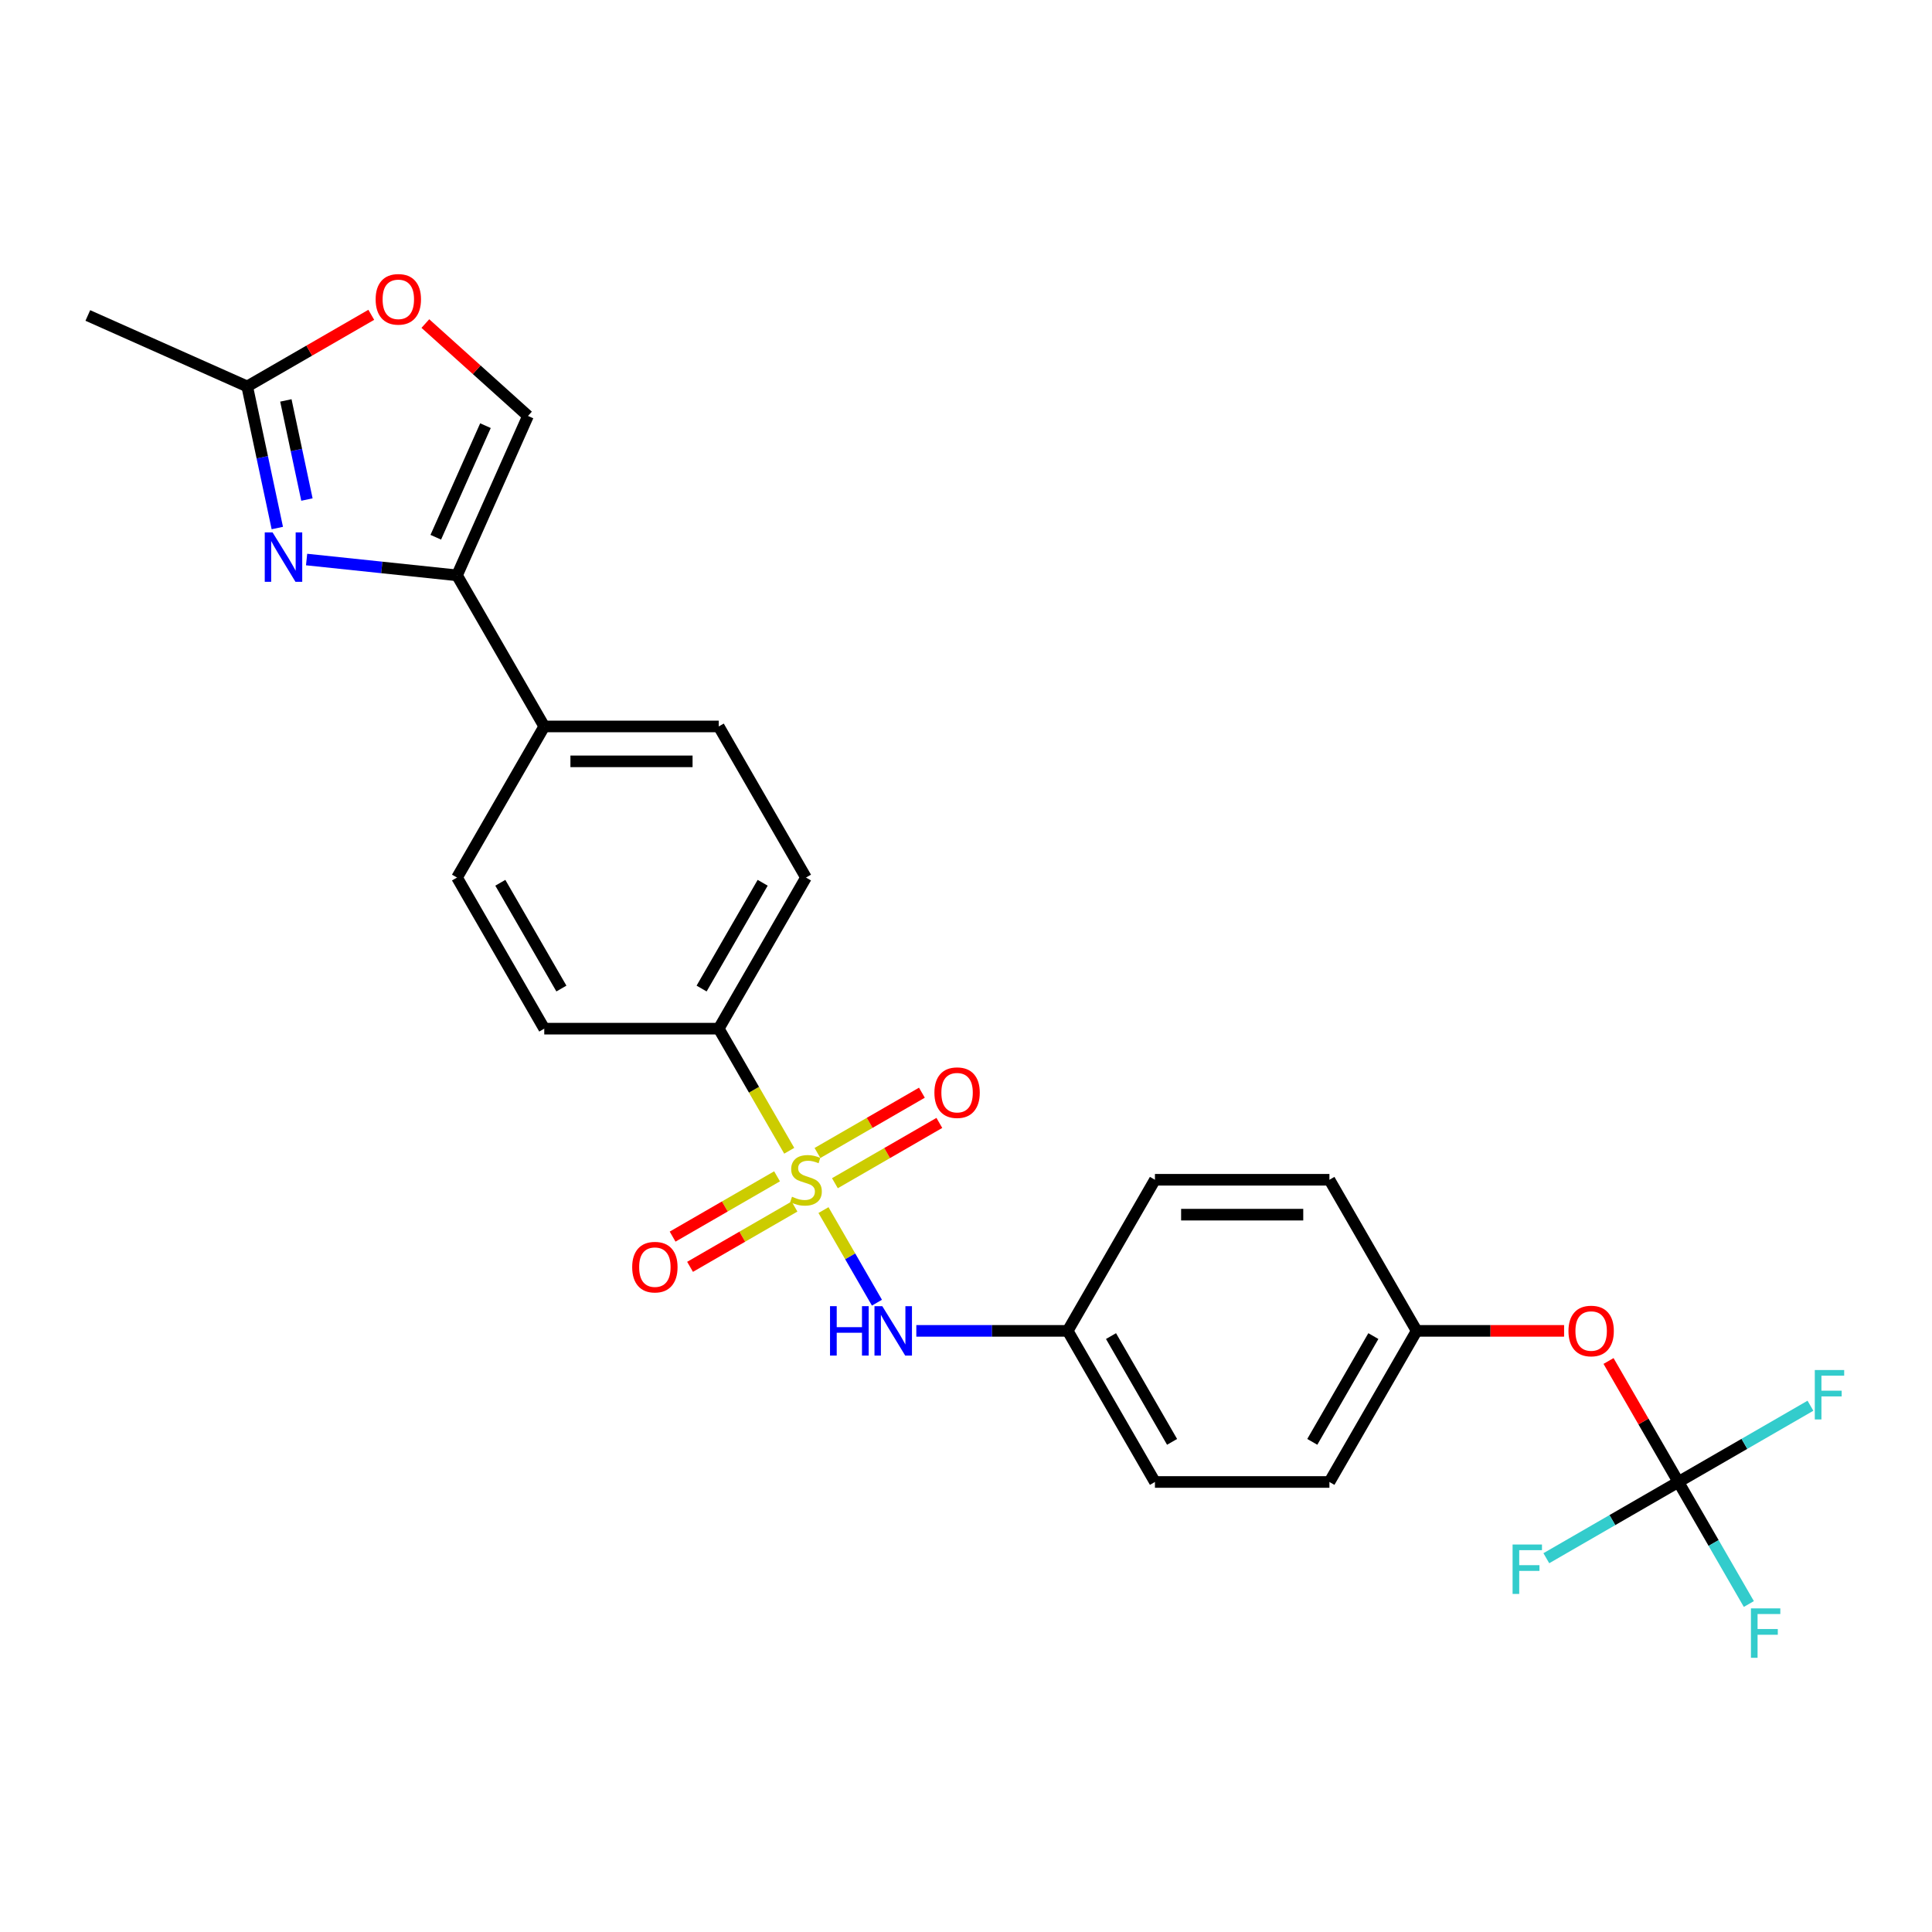 <?xml version='1.0' encoding='iso-8859-1'?>
<svg version='1.1' baseProfile='full'
              xmlns='http://www.w3.org/2000/svg'
                      xmlns:rdkit='http://www.rdkit.org/xml'
                      xmlns:xlink='http://www.w3.org/1999/xlink'
                  xml:space='preserve'
width='1000px' height='1000px' viewBox='0 0 1000 1000'>
<!-- END OF HEADER -->
<rect style='opacity:1.0;fill:#FFFFFF;stroke:none' width='1000' height='1000' x='0' y='0'> </rect>
<path class='bond-2' d='M 426.236,626.341 L 440.07,650.302' style='fill:none;fill-rule:evenodd;stroke:#CCCC00;stroke-width:6px;stroke-linecap:butt;stroke-linejoin:miter;stroke-opacity:1' />
<path class='bond-2' d='M 440.07,650.302 L 453.904,674.264' style='fill:none;fill-rule:evenodd;stroke:#0000FF;stroke-width:6px;stroke-linecap:butt;stroke-linejoin:miter;stroke-opacity:1' />
<path class='bond-6' d='M 408.508,595.635 L 390.263,564.034' style='fill:none;fill-rule:evenodd;stroke:#CCCC00;stroke-width:6px;stroke-linecap:butt;stroke-linejoin:miter;stroke-opacity:1' />
<path class='bond-6' d='M 390.263,564.034 L 372.018,532.433' style='fill:none;fill-rule:evenodd;stroke:#000000;stroke-width:6px;stroke-linecap:butt;stroke-linejoin:miter;stroke-opacity:1' />
<path class='bond-8' d='M 402.2,608.862 L 375.171,624.467' style='fill:none;fill-rule:evenodd;stroke:#CCCC00;stroke-width:6px;stroke-linecap:butt;stroke-linejoin:miter;stroke-opacity:1' />
<path class='bond-8' d='M 375.171,624.467 L 348.143,640.072' style='fill:none;fill-rule:evenodd;stroke:#FF0000;stroke-width:6px;stroke-linecap:butt;stroke-linejoin:miter;stroke-opacity:1' />
<path class='bond-8' d='M 411.231,624.504 L 384.202,640.109' style='fill:none;fill-rule:evenodd;stroke:#CCCC00;stroke-width:6px;stroke-linecap:butt;stroke-linejoin:miter;stroke-opacity:1' />
<path class='bond-8' d='M 384.202,640.109 L 357.174,655.714' style='fill:none;fill-rule:evenodd;stroke:#FF0000;stroke-width:6px;stroke-linecap:butt;stroke-linejoin:miter;stroke-opacity:1' />
<path class='bond-9' d='M 432.147,612.428 L 459.176,596.823' style='fill:none;fill-rule:evenodd;stroke:#CCCC00;stroke-width:6px;stroke-linecap:butt;stroke-linejoin:miter;stroke-opacity:1' />
<path class='bond-9' d='M 459.176,596.823 L 486.205,581.218' style='fill:none;fill-rule:evenodd;stroke:#FF0000;stroke-width:6px;stroke-linecap:butt;stroke-linejoin:miter;stroke-opacity:1' />
<path class='bond-9' d='M 423.116,596.786 L 450.145,581.181' style='fill:none;fill-rule:evenodd;stroke:#CCCC00;stroke-width:6px;stroke-linecap:butt;stroke-linejoin:miter;stroke-opacity:1' />
<path class='bond-9' d='M 450.145,581.181 L 477.173,565.576' style='fill:none;fill-rule:evenodd;stroke:#FF0000;stroke-width:6px;stroke-linecap:butt;stroke-linejoin:miter;stroke-opacity:1' />
<path class='bond-0' d='M 158.692,289.614 L 197.622,293.706' style='fill:none;fill-rule:evenodd;stroke:#0000FF;stroke-width:6px;stroke-linecap:butt;stroke-linejoin:miter;stroke-opacity:1' />
<path class='bond-0' d='M 197.622,293.706 L 236.551,297.798' style='fill:none;fill-rule:evenodd;stroke:#000000;stroke-width:6px;stroke-linecap:butt;stroke-linejoin:miter;stroke-opacity:1' />
<path class='bond-4' d='M 143.537,273.312 L 135.747,236.666' style='fill:none;fill-rule:evenodd;stroke:#0000FF;stroke-width:6px;stroke-linecap:butt;stroke-linejoin:miter;stroke-opacity:1' />
<path class='bond-4' d='M 135.747,236.666 L 127.958,200.02' style='fill:none;fill-rule:evenodd;stroke:#000000;stroke-width:6px;stroke-linecap:butt;stroke-linejoin:miter;stroke-opacity:1' />
<path class='bond-4' d='M 158.867,258.563 L 153.415,232.91' style='fill:none;fill-rule:evenodd;stroke:#0000FF;stroke-width:6px;stroke-linecap:butt;stroke-linejoin:miter;stroke-opacity:1' />
<path class='bond-4' d='M 153.415,232.91 L 147.962,207.258' style='fill:none;fill-rule:evenodd;stroke:#000000;stroke-width:6px;stroke-linecap:butt;stroke-linejoin:miter;stroke-opacity:1' />
<path class='bond-1' d='M 236.551,297.798 L 281.707,376.009' style='fill:none;fill-rule:evenodd;stroke:#000000;stroke-width:6px;stroke-linecap:butt;stroke-linejoin:miter;stroke-opacity:1' />
<path class='bond-5' d='M 236.551,297.798 L 273.284,215.294' style='fill:none;fill-rule:evenodd;stroke:#000000;stroke-width:6px;stroke-linecap:butt;stroke-linejoin:miter;stroke-opacity:1' />
<path class='bond-5' d='M 225.56,278.076 L 251.273,220.323' style='fill:none;fill-rule:evenodd;stroke:#000000;stroke-width:6px;stroke-linecap:butt;stroke-linejoin:miter;stroke-opacity:1' />
<path class='bond-16' d='M 474.286,688.857 L 513.463,688.857' style='fill:none;fill-rule:evenodd;stroke:#0000FF;stroke-width:6px;stroke-linecap:butt;stroke-linejoin:miter;stroke-opacity:1' />
<path class='bond-16' d='M 513.463,688.857 L 552.64,688.857' style='fill:none;fill-rule:evenodd;stroke:#000000;stroke-width:6px;stroke-linecap:butt;stroke-linejoin:miter;stroke-opacity:1' />
<path class='bond-3' d='M 868.729,767.068 L 850.651,735.756' style='fill:none;fill-rule:evenodd;stroke:#000000;stroke-width:6px;stroke-linecap:butt;stroke-linejoin:miter;stroke-opacity:1' />
<path class='bond-3' d='M 850.651,735.756 L 832.573,704.444' style='fill:none;fill-rule:evenodd;stroke:#FF0000;stroke-width:6px;stroke-linecap:butt;stroke-linejoin:miter;stroke-opacity:1' />
<path class='bond-17' d='M 868.729,767.068 L 886.964,798.651' style='fill:none;fill-rule:evenodd;stroke:#000000;stroke-width:6px;stroke-linecap:butt;stroke-linejoin:miter;stroke-opacity:1' />
<path class='bond-17' d='M 886.964,798.651 L 905.198,830.234' style='fill:none;fill-rule:evenodd;stroke:#33CCCC;stroke-width:6px;stroke-linecap:butt;stroke-linejoin:miter;stroke-opacity:1' />
<path class='bond-18' d='M 868.729,767.068 L 902.904,747.338' style='fill:none;fill-rule:evenodd;stroke:#000000;stroke-width:6px;stroke-linecap:butt;stroke-linejoin:miter;stroke-opacity:1' />
<path class='bond-18' d='M 902.904,747.338 L 937.079,727.607' style='fill:none;fill-rule:evenodd;stroke:#33CCCC;stroke-width:6px;stroke-linecap:butt;stroke-linejoin:miter;stroke-opacity:1' />
<path class='bond-19' d='M 868.729,767.068 L 834.555,786.799' style='fill:none;fill-rule:evenodd;stroke:#000000;stroke-width:6px;stroke-linecap:butt;stroke-linejoin:miter;stroke-opacity:1' />
<path class='bond-19' d='M 834.555,786.799 L 800.38,806.53' style='fill:none;fill-rule:evenodd;stroke:#33CCCC;stroke-width:6px;stroke-linecap:butt;stroke-linejoin:miter;stroke-opacity:1' />
<path class='bond-25' d='M 127.958,200.02 L 45.455,163.287' style='fill:none;fill-rule:evenodd;stroke:#000000;stroke-width:6px;stroke-linecap:butt;stroke-linejoin:miter;stroke-opacity:1' />
<path class='bond-28' d='M 127.958,200.02 L 160.065,181.483' style='fill:none;fill-rule:evenodd;stroke:#000000;stroke-width:6px;stroke-linecap:butt;stroke-linejoin:miter;stroke-opacity:1' />
<path class='bond-28' d='M 160.065,181.483 L 192.171,162.946' style='fill:none;fill-rule:evenodd;stroke:#FF0000;stroke-width:6px;stroke-linecap:butt;stroke-linejoin:miter;stroke-opacity:1' />
<path class='bond-7' d='M 273.284,215.294 L 246.726,191.381' style='fill:none;fill-rule:evenodd;stroke:#000000;stroke-width:6px;stroke-linecap:butt;stroke-linejoin:miter;stroke-opacity:1' />
<path class='bond-7' d='M 246.726,191.381 L 220.168,167.468' style='fill:none;fill-rule:evenodd;stroke:#FF0000;stroke-width:6px;stroke-linecap:butt;stroke-linejoin:miter;stroke-opacity:1' />
<path class='bond-12' d='M 372.018,532.433 L 417.174,454.221' style='fill:none;fill-rule:evenodd;stroke:#000000;stroke-width:6px;stroke-linecap:butt;stroke-linejoin:miter;stroke-opacity:1' />
<path class='bond-12' d='M 363.149,511.67 L 394.758,456.922' style='fill:none;fill-rule:evenodd;stroke:#000000;stroke-width:6px;stroke-linecap:butt;stroke-linejoin:miter;stroke-opacity:1' />
<path class='bond-13' d='M 372.018,532.433 L 281.707,532.433' style='fill:none;fill-rule:evenodd;stroke:#000000;stroke-width:6px;stroke-linecap:butt;stroke-linejoin:miter;stroke-opacity:1' />
<path class='bond-10' d='M 281.707,376.009 L 236.551,454.221' style='fill:none;fill-rule:evenodd;stroke:#000000;stroke-width:6px;stroke-linecap:butt;stroke-linejoin:miter;stroke-opacity:1' />
<path class='bond-26' d='M 281.707,376.009 L 372.018,376.009' style='fill:none;fill-rule:evenodd;stroke:#000000;stroke-width:6px;stroke-linecap:butt;stroke-linejoin:miter;stroke-opacity:1' />
<path class='bond-26' d='M 295.253,394.072 L 358.471,394.072' style='fill:none;fill-rule:evenodd;stroke:#000000;stroke-width:6px;stroke-linecap:butt;stroke-linejoin:miter;stroke-opacity:1' />
<path class='bond-11' d='M 809.576,688.857 L 771.419,688.857' style='fill:none;fill-rule:evenodd;stroke:#FF0000;stroke-width:6px;stroke-linecap:butt;stroke-linejoin:miter;stroke-opacity:1' />
<path class='bond-11' d='M 771.419,688.857 L 733.263,688.857' style='fill:none;fill-rule:evenodd;stroke:#000000;stroke-width:6px;stroke-linecap:butt;stroke-linejoin:miter;stroke-opacity:1' />
<path class='bond-14' d='M 417.174,454.221 L 372.018,376.009' style='fill:none;fill-rule:evenodd;stroke:#000000;stroke-width:6px;stroke-linecap:butt;stroke-linejoin:miter;stroke-opacity:1' />
<path class='bond-15' d='M 281.707,532.433 L 236.551,454.221' style='fill:none;fill-rule:evenodd;stroke:#000000;stroke-width:6px;stroke-linecap:butt;stroke-linejoin:miter;stroke-opacity:1' />
<path class='bond-15' d='M 290.576,511.67 L 258.967,456.922' style='fill:none;fill-rule:evenodd;stroke:#000000;stroke-width:6px;stroke-linecap:butt;stroke-linejoin:miter;stroke-opacity:1' />
<path class='bond-21' d='M 552.64,688.857 L 597.796,610.645' style='fill:none;fill-rule:evenodd;stroke:#000000;stroke-width:6px;stroke-linecap:butt;stroke-linejoin:miter;stroke-opacity:1' />
<path class='bond-22' d='M 552.64,688.857 L 597.796,767.068' style='fill:none;fill-rule:evenodd;stroke:#000000;stroke-width:6px;stroke-linecap:butt;stroke-linejoin:miter;stroke-opacity:1' />
<path class='bond-22' d='M 575.056,691.557 L 606.665,746.306' style='fill:none;fill-rule:evenodd;stroke:#000000;stroke-width:6px;stroke-linecap:butt;stroke-linejoin:miter;stroke-opacity:1' />
<path class='bond-20' d='M 733.263,688.857 L 688.107,767.068' style='fill:none;fill-rule:evenodd;stroke:#000000;stroke-width:6px;stroke-linecap:butt;stroke-linejoin:miter;stroke-opacity:1' />
<path class='bond-20' d='M 710.847,691.557 L 679.238,746.306' style='fill:none;fill-rule:evenodd;stroke:#000000;stroke-width:6px;stroke-linecap:butt;stroke-linejoin:miter;stroke-opacity:1' />
<path class='bond-27' d='M 733.263,688.857 L 688.107,610.645' style='fill:none;fill-rule:evenodd;stroke:#000000;stroke-width:6px;stroke-linecap:butt;stroke-linejoin:miter;stroke-opacity:1' />
<path class='bond-23' d='M 597.796,610.645 L 688.107,610.645' style='fill:none;fill-rule:evenodd;stroke:#000000;stroke-width:6px;stroke-linecap:butt;stroke-linejoin:miter;stroke-opacity:1' />
<path class='bond-23' d='M 611.343,628.707 L 674.56,628.707' style='fill:none;fill-rule:evenodd;stroke:#000000;stroke-width:6px;stroke-linecap:butt;stroke-linejoin:miter;stroke-opacity:1' />
<path class='bond-24' d='M 597.796,767.068 L 688.107,767.068' style='fill:none;fill-rule:evenodd;stroke:#000000;stroke-width:6px;stroke-linecap:butt;stroke-linejoin:miter;stroke-opacity:1' />
<path  class='atom-0' d='M 409.949 619.423
Q 410.238 619.531, 411.43 620.037
Q 412.622 620.543, 413.922 620.868
Q 415.259 621.157, 416.559 621.157
Q 418.98 621.157, 420.389 620.001
Q 421.797 618.809, 421.797 616.75
Q 421.797 615.341, 421.075 614.474
Q 420.389 613.607, 419.305 613.137
Q 418.221 612.668, 416.415 612.126
Q 414.139 611.44, 412.766 610.789
Q 411.43 610.139, 410.454 608.766
Q 409.515 607.394, 409.515 605.082
Q 409.515 601.867, 411.683 599.88
Q 413.886 597.893, 418.221 597.893
Q 421.183 597.893, 424.543 599.302
L 423.712 602.083
Q 420.641 600.819, 418.329 600.819
Q 415.837 600.819, 414.464 601.867
Q 413.091 602.878, 413.128 604.648
Q 413.128 606.021, 413.814 606.852
Q 414.536 607.683, 415.548 608.152
Q 416.596 608.622, 418.329 609.164
Q 420.641 609.886, 422.014 610.609
Q 423.387 611.331, 424.362 612.812
Q 425.374 614.257, 425.374 616.75
Q 425.374 620.29, 422.99 622.205
Q 420.641 624.083, 416.704 624.083
Q 414.428 624.083, 412.694 623.577
Q 410.996 623.108, 408.973 622.277
L 409.949 619.423
' fill='#CCCC00'/>
<path  class='atom-1' d='M 141.081 275.57
L 149.462 289.116
Q 150.293 290.453, 151.63 292.873
Q 152.966 295.293, 153.038 295.438
L 153.038 275.57
L 156.434 275.57
L 156.434 301.146
L 152.93 301.146
L 143.935 286.335
Q 142.887 284.601, 141.768 282.614
Q 140.684 280.627, 140.359 280.013
L 140.359 301.146
L 137.035 301.146
L 137.035 275.57
L 141.081 275.57
' fill='#0000FF'/>
<path  class='atom-3' d='M 429.618 676.069
L 433.086 676.069
L 433.086 686.942
L 446.163 686.942
L 446.163 676.069
L 449.631 676.069
L 449.631 701.645
L 446.163 701.645
L 446.163 689.832
L 433.086 689.832
L 433.086 701.645
L 429.618 701.645
L 429.618 676.069
' fill='#0000FF'/>
<path  class='atom-3' d='M 456.676 676.069
L 465.057 689.615
Q 465.887 690.952, 467.224 693.372
Q 468.561 695.793, 468.633 695.937
L 468.633 676.069
L 472.029 676.069
L 472.029 701.645
L 468.524 701.645
L 459.529 686.834
Q 458.482 685.1, 457.362 683.113
Q 456.278 681.126, 455.953 680.512
L 455.953 701.645
L 452.63 701.645
L 452.63 676.069
L 456.676 676.069
' fill='#0000FF'/>
<path  class='atom-8' d='M 194.429 154.937
Q 194.429 148.795, 197.464 145.364
Q 200.498 141.932, 206.17 141.932
Q 211.841 141.932, 214.876 145.364
Q 217.91 148.795, 217.91 154.937
Q 217.91 161.15, 214.84 164.69
Q 211.769 168.194, 206.17 168.194
Q 200.534 168.194, 197.464 164.69
Q 194.429 161.186, 194.429 154.937
M 206.17 165.304
Q 210.071 165.304, 212.166 162.703
Q 214.298 160.066, 214.298 154.937
Q 214.298 149.915, 212.166 147.387
Q 210.071 144.822, 206.17 144.822
Q 202.268 144.822, 200.137 147.35
Q 198.042 149.879, 198.042 154.937
Q 198.042 160.102, 200.137 162.703
Q 202.268 165.304, 206.17 165.304
' fill='#FF0000'/>
<path  class='atom-9' d='M 327.221 655.873
Q 327.221 649.732, 330.256 646.3
Q 333.29 642.868, 338.962 642.868
Q 344.633 642.868, 347.668 646.3
Q 350.702 649.732, 350.702 655.873
Q 350.702 662.086, 347.632 665.626
Q 344.561 669.13, 338.962 669.13
Q 333.326 669.13, 330.256 665.626
Q 327.221 662.122, 327.221 655.873
M 338.962 666.24
Q 342.863 666.24, 344.958 663.639
Q 347.09 661.002, 347.09 655.873
Q 347.09 650.851, 344.958 648.323
Q 342.863 645.758, 338.962 645.758
Q 335.06 645.758, 332.929 648.287
Q 330.834 650.815, 330.834 655.873
Q 330.834 661.038, 332.929 663.639
Q 335.06 666.24, 338.962 666.24
' fill='#FF0000'/>
<path  class='atom-10' d='M 483.645 565.561
Q 483.645 559.42, 486.679 555.988
Q 489.714 552.557, 495.385 552.557
Q 501.057 552.557, 504.091 555.988
Q 507.126 559.42, 507.126 565.561
Q 507.126 571.775, 504.055 575.315
Q 500.985 578.819, 495.385 578.819
Q 489.75 578.819, 486.679 575.315
Q 483.645 571.811, 483.645 565.561
M 495.385 575.929
Q 499.287 575.929, 501.382 573.328
Q 503.513 570.691, 503.513 565.561
Q 503.513 560.54, 501.382 558.011
Q 499.287 555.447, 495.385 555.447
Q 491.484 555.447, 489.353 557.975
Q 487.257 560.504, 487.257 565.561
Q 487.257 570.727, 489.353 573.328
Q 491.484 575.929, 495.385 575.929
' fill='#FF0000'/>
<path  class='atom-12' d='M 811.833 688.929
Q 811.833 682.788, 814.868 679.356
Q 817.902 675.924, 823.574 675.924
Q 829.245 675.924, 832.28 679.356
Q 835.314 682.788, 835.314 688.929
Q 835.314 695.142, 832.244 698.682
Q 829.173 702.187, 823.574 702.187
Q 817.938 702.187, 814.868 698.682
Q 811.833 695.178, 811.833 688.929
M 823.574 699.297
Q 827.475 699.297, 829.571 696.696
Q 831.702 694.059, 831.702 688.929
Q 831.702 683.908, 829.571 681.379
Q 827.475 678.814, 823.574 678.814
Q 819.672 678.814, 817.541 681.343
Q 815.446 683.871, 815.446 688.929
Q 815.446 694.095, 817.541 696.696
Q 819.672 699.297, 823.574 699.297
' fill='#FF0000'/>
<path  class='atom-18' d='M 906.281 832.492
L 921.489 832.492
L 921.489 835.418
L 909.713 835.418
L 909.713 843.185
L 920.189 843.185
L 920.189 846.147
L 909.713 846.147
L 909.713 858.068
L 906.281 858.068
L 906.281 832.492
' fill='#33CCCC'/>
<path  class='atom-19' d='M 939.337 709.125
L 954.545 709.125
L 954.545 712.051
L 942.769 712.051
L 942.769 719.818
L 953.245 719.818
L 953.245 722.78
L 942.769 722.78
L 942.769 734.701
L 939.337 734.701
L 939.337 709.125
' fill='#33CCCC'/>
<path  class='atom-20' d='M 782.913 799.436
L 798.122 799.436
L 798.122 802.362
L 786.345 802.362
L 786.345 810.129
L 796.821 810.129
L 796.821 813.091
L 786.345 813.091
L 786.345 825.012
L 782.913 825.012
L 782.913 799.436
' fill='#33CCCC'/>
</svg>
